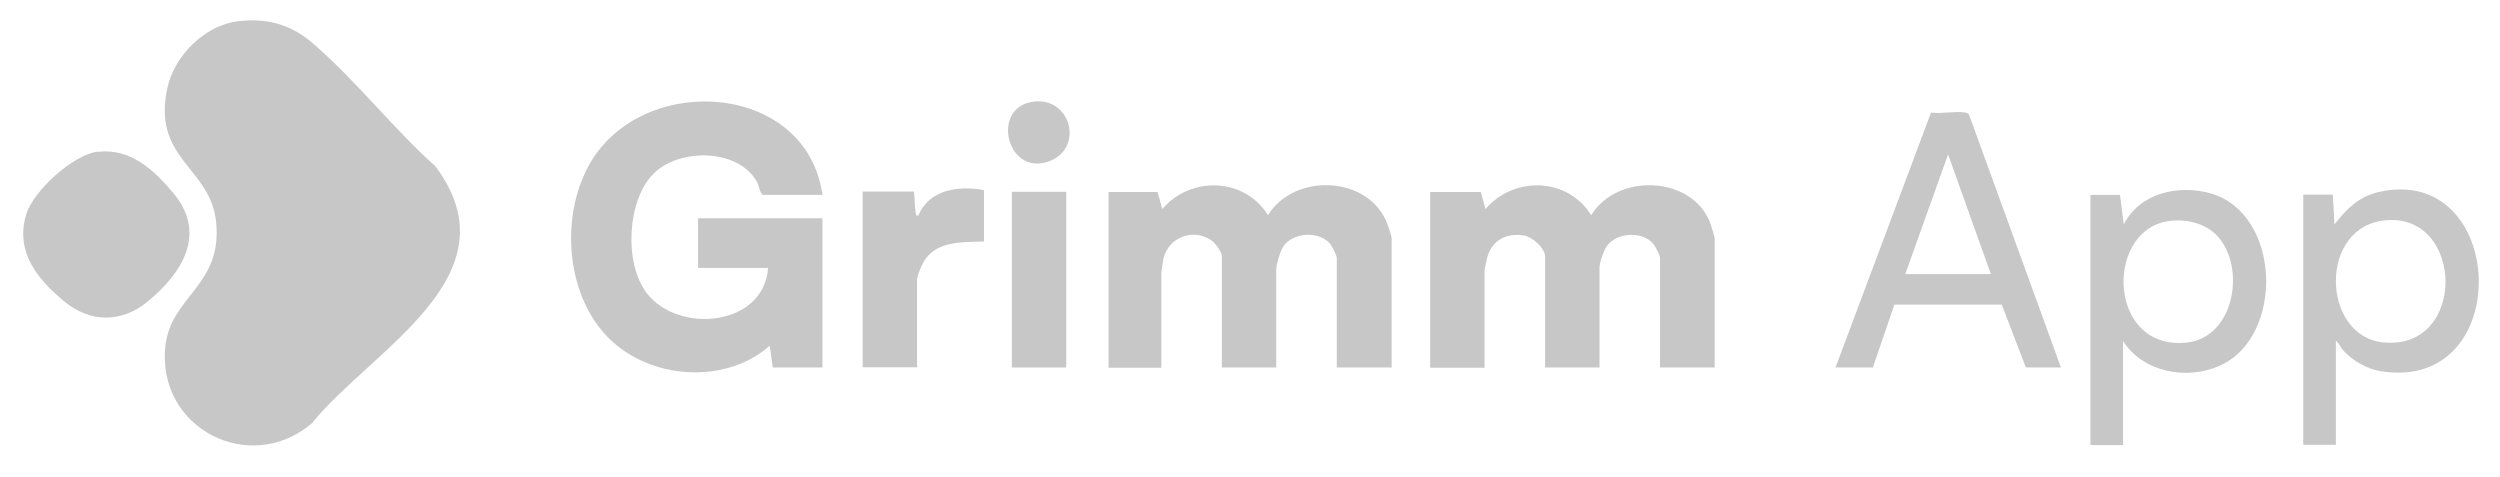 <?xml version="1.0" encoding="UTF-8"?>
<svg id="Layer_1" xmlns="http://www.w3.org/2000/svg" version="1.1" viewBox="0 0 105.72 20.18">
  <!-- Generator: Adobe Illustrator 29.6.1, SVG Export Plug-In . SVG Version: 2.1.1 Build 9)  -->
  <path d="M10.05.9c1.2-.15,2.23.12,3.14.9,1.81,1.54,3.43,3.63,5.22,5.23,3.49,4.65-2.72,7.76-5.22,10.87-2.63,2.23-6.55.22-6.2-3.24.22-2.15,2.42-2.56,2.15-5.26-.23-2.34-2.73-2.66-2.06-5.69.3-1.36,1.57-2.63,2.97-2.81Z" fill="#c7c7c7"/>
  <path d="M34.78,8.24h-2.53c-.15-.15-.14-.37-.24-.55-.79-1.42-3.29-1.43-4.37-.35-1.13,1.13-1.26,3.81-.28,5.07,1.34,1.72,4.94,1.4,5.12-1.08h-2.96v-2.1h5.26v6.31h-2.1l-.13-.92c-1.8,1.59-4.79,1.44-6.57-.1-2.11-1.82-2.37-5.52-.91-7.81,2.35-3.66,9.04-3.18,9.71,1.53Z" fill="#c7c7c7"/>
  <path d="M72.5,15.54h-2.3v-4.63c0-.11-.19-.47-.27-.58-.47-.58-1.57-.51-1.99.09-.12.17-.3.69-.3.88v4.24h-2.3v-4.7c0-.34-.55-.83-.89-.88-.75-.12-1.35.19-1.56.93-.02.08-.11.5-.11.55v4.11h-2.3v-7.43h2.14l.2.72c1.19-1.4,3.47-1.35,4.47.26,1.09-1.8,4.29-1.68,5.04.35.03.08.18.57.18.6v5.49Z" fill="#c7c7c7"/>
  <path d="M58.83,15.54h-2.3v-4.63c0-.12-.21-.51-.3-.62-.48-.54-1.56-.46-1.96.13-.12.17-.3.76-.3.95v4.17h-2.3v-4.7c0-.2-.3-.59-.48-.7-.76-.49-1.78-.1-1.99.8-.02.1-.09.55-.09.63v3.98h-2.23v-7.43h2.07l.2.72c1.19-1.4,3.47-1.35,4.47.26,1.12-1.82,4.31-1.68,5.06.4.04.1.17.49.17.56v5.49Z" fill="#c7c7c7"/>
  <path d="M4.14,6.42c1.37-.16,2.35.75,3.17,1.72,1.46,1.72.41,3.39-1.05,4.6-1.11.92-2.44.92-3.55,0s-2.07-2.07-1.61-3.65c.29-1,1.98-2.55,3.04-2.68Z" fill="#c7c7c7"/>
  <path d="M87.15,15.54h-1.48l-1.02-2.66h-4.54s-.91,2.66-.91,2.66h-1.58l4.04-10.78c.44.06,1.04-.07,1.45,0,.07.01.13.03.16.1l3.88,10.67ZM84.19,11.59l-1.81-5.06-1.81,5.06h3.61Z" fill="#c7c7c7"/>
  <path d="M89.78,14.42v4.4h-1.38v-10.58h1.25l.16,1.25c.67-1.33,2.32-1.7,3.68-1.31,2.98.86,3.12,6.05.39,7.28-1.39.63-3.26.29-4.1-1.04ZM93.7,9.91c-.55-.53-1.43-.69-2.16-.53-2.53.56-2.36,5.42.9,5.11,2.11-.2,2.56-3.31,1.26-4.58Z" fill="#c7c7c7"/>
  <path d="M98.65,8.24l.07,1.25c.5-.64,1-1.16,1.83-1.36,5.47-1.3,5.87,8.47.14,7.57-.58-.09-1.18-.43-1.58-.86-.13-.14-.19-.32-.33-.43v4.4h-1.38v-10.58h1.25ZM100.94,9.31c-2.92.2-2.79,4.92-.15,5.17,3.52.34,3.43-5.4.15-5.17Z" fill="#c7c7c7"/>
  <path d="M41.61,8.04v2.17c-.92.04-2-.04-2.54.84-.09.14-.29.63-.29.77v3.71h-2.3v-7.43h2.17c.03.29.03.61.07.89.01.09.04.19.13.1.45-1.08,1.71-1.25,2.76-1.05Z" fill="#c7c7c7"/>
  <rect x="42.79" y="8.11" width="2.3" height="7.43" fill="#c7c7c7"/>
  <path d="M43.63,4.31c1.62-.28,2.21,1.87.83,2.47-1.84.8-2.6-2.17-.83-2.47Z" fill="#c7c7c7"/>
</svg>